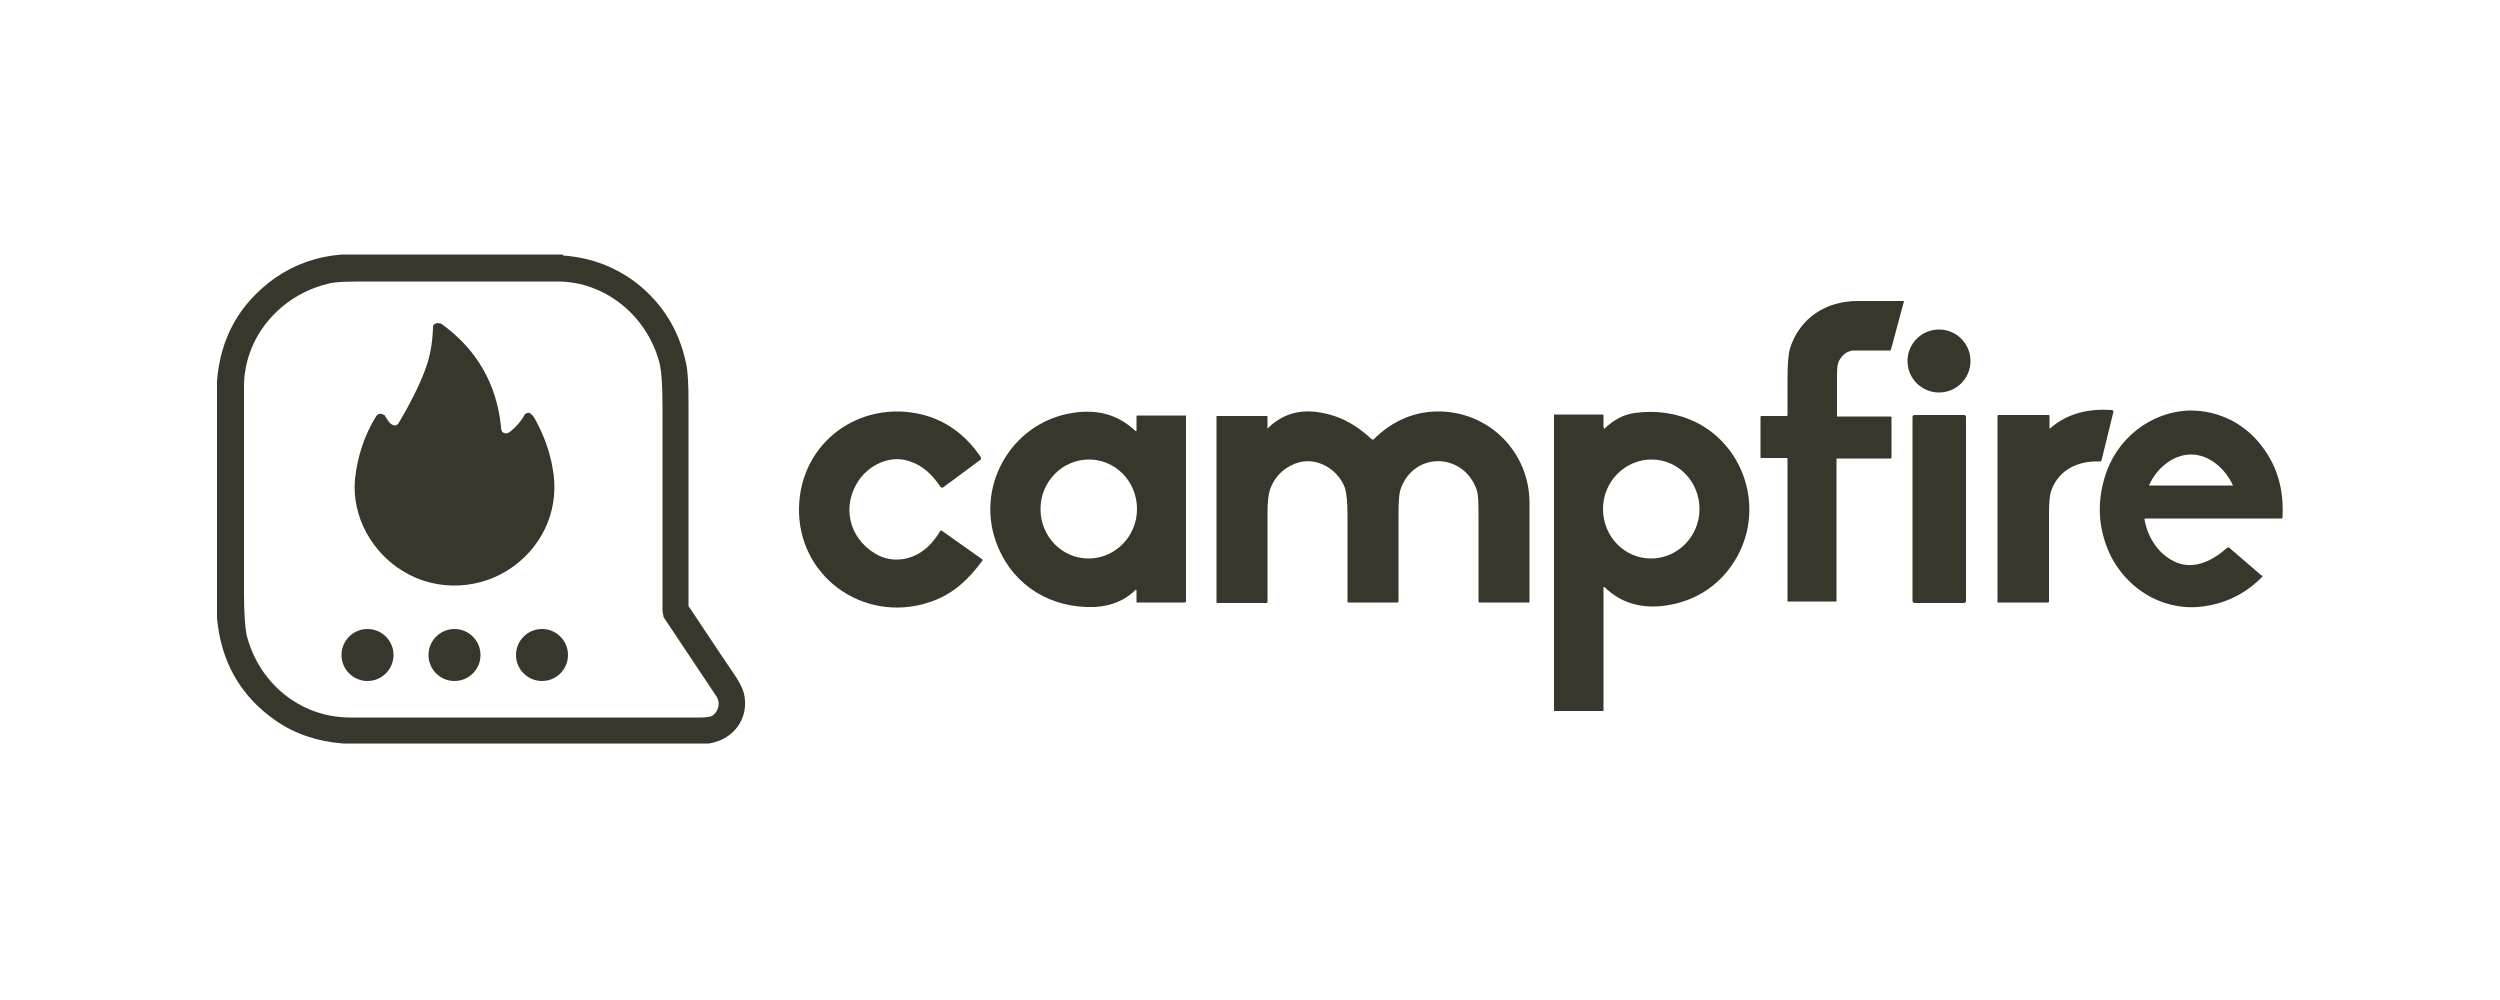 <?xml version="1.0" encoding="UTF-8"?>
<svg id="Calque_1" xmlns="http://www.w3.org/2000/svg" version="1.1" viewBox="0 0 500 200">
  <!-- Generator: Adobe Illustrator 29.8.2, SVG Export Plug-In . SVG Version: 2.1.1 Build 3)  -->
  <defs>
    <style>
      .st0 {
        fill: #39362c;
      }
    </style>
  </defs>
  <path class="st0" d="M112.6,51.1c5.6.4,10.5,2.3,14.7,5.5,5.2,4.1,8.5,9.4,9.9,16,.4,1.7.5,4.4.5,8v40.4c0,.2,0,.4.2.5,4.9,7.4,7.8,11.7,8.7,13,1.2,1.7,1.9,3.1,2.2,4.2,1.1,4.9-2,9.2-7,10h-73.2c-5.1-.4-9.6-1.9-13.5-4.6-7-4.9-10.9-11.7-11.7-20.5v-47.4c.7-8.8,4.6-15.6,11.6-20.6,3.9-2.7,8.3-4.3,13.4-4.7h44.2v.2ZM142.2,143.3c1.4-.7,2-2.6,1.1-4-6.9-10.4-10.5-15.7-10.6-15.9v-.2c-.1-.4-.2-.8-.2-1.2v-40.8c0-4-.2-6.7-.5-8.2-2.3-9.6-10.8-16.7-20.5-16.7h-37.6c-4.1,0-6.9,0-8.5.5-9.6,2.4-16.6,10.8-16.6,20.5v41.1c0,4.1.2,6.9.5,8.5,2.4,9.7,10.7,16.5,20.5,16.6h70.2c1.1,0,1.9-.1,2.3-.3h-.1Z"/>
  <path class="st0" d="M380.7,60.6l-2.5,9.3s-.1.2-.2.2h-7.5c-1.2.2-2,.9-2.6,1.9-.4.6-.5,1.6-.5,3.1v8.2s0,0,.1,0h10.6c.1,0,.2,0,.2.2h0v8c0,0,0,.2-.2.2h-10.6c-.1,0-.2,0-.2.2h0v28.4s0,0-.1,0h-9.6s-.1,0-.1,0v-28.5s0-.2-.2-.2h-5c-.1,0-.2,0-.2-.2h0v-8s0-.2.2-.2h5s.2,0,.2-.2v-6.7c0-3,.1-5.2.5-6.6,1.9-6.1,7.2-9.5,13.5-9.5h9.1c.1,0,.2,0,.2.2h0Z"/>
  <path class="st0" d="M106.1,82.8c.5.2.6.6.9,1,1.7,3.1,2.9,6.3,3.5,9.7,1.5,7.7-1.5,15.1-7.7,19.7-6.5,4.8-15.3,5.2-22.1,1.1-6.2-3.7-10.4-10.9-9.7-18.5.5-4.5,1.8-8.6,4.2-12.5.4-.6.9-.7,1.6-.3,0,0,.2,0,.2.2.6.9.9,1.4,1.1,1.5.7.6,1.3.5,1.7-.2,2.2-3.7,3.9-7.1,5.1-10.2,1-2.5,1.6-5.4,1.7-8.8v-.3c.3-.5.7-.7,1.4-.5,0,0,0,0,.2,0,7.1,5.1,11.1,12,12,20.6,0,.7.2,1.1.4,1.2.6.3,1,.2,1.6-.3,1.2-1,2.1-2.1,2.7-3.2.2-.4.7-.5,1.2-.4h0Z"/>
  <circle class="st0" cx="387.8" cy="72.2" r="6.3"/>
  <path class="st0" d="M422.7,82.3l-2.4,9.8c0,0-.1.2-.3.2-4.3-.2-8.2,1.6-9.7,5.7-.4,1-.5,2.7-.5,5v17.3c0,0,0,.2-.2.2h-10s-.1,0-.1,0h0v-37.3s0-.2.2-.2h10c.1,0,.2,0,.2.2v2.5s0,0,.1,0h0c3.5-3.1,7.8-4,12.4-3.7,0,0,.2,0,.2.2h0Z"/>
  <path class="st0" d="M196.3,91.8l-7.7,5.7h-.4c-1.8-2.6-3.6-4.5-6.8-5.4-3.6-1-7.5.9-9.6,3.9-3.5,5.1-2.1,11.5,3.2,14.7,3.8,2.3,8.4,1.2,11.3-2.1.6-.7,1.3-1.6,1.8-2.5h.2l8.2,5.8v.2h0c-2.8,3.8-6,6.9-10.8,8.4-13,4.2-26.2-5.2-25.9-19,.3-13.1,12.2-21.6,24.6-18.6,4.8,1.2,8.8,4.1,11.8,8.6v.3h0Z"/>
  <path class="st0" d="M452.5,115.1v.2h0c-3.1,3.2-6.9,5.2-11.3,5.9-8.3,1.4-16.2-3.4-19.5-11-2-4.7-2.3-9.5-.8-14.6,2.2-7.7,9.1-13.3,17.1-13.5,5.8,0,11,2.6,14.5,7.3,3,4,4.3,8.6,4,14.1,0,0,0,.2-.2.2h-27.2s-.2,0-.2.2h0c.7,3.8,2.9,7.1,6.4,8.6,3.7,1.5,7.4-.5,10.2-3h.3l6.5,5.6h.2ZM438.3,97.1h8.3c-1.5-3.3-4.7-6.2-8.4-6.2s-7,2.9-8.4,6.2h0c.6,0,3.4,0,8.3,0h.2Z"/>
  <path class="st0" d="M227.2,117.9c-2.2,2.2-4.9,3.3-8.3,3.5-8.6.3-16-4.1-19.3-12-4.9-11.6,2.4-24.8,14.8-26.8,4.9-.8,9.1.2,12.7,3.6h.2v-2.9c0,0,0-.2.2-.2h9.6s.1,0,.1,0v37.2c0,0-.1.2-.2.2h-9.5s-.2,0-.2,0v-2.5s0,0-.1,0h0ZM217.8,91.9c-5.3,0-9.7,4.4-9.7,9.9s4.3,9.9,9.6,9.9,9.7-4.4,9.7-9.9-4.3-9.9-9.6-9.9Z"/>
  <path class="st0" d="M253.6,85.6h0c2.7-2.6,5.9-3.7,9.8-3.2,4.4.6,7.8,2.5,11,5.5h.3c3.8-3.8,8.4-5.8,13.7-5.6,9.8.4,17.4,8.3,17.5,18.1v20.1s0,0-.1,0h-9.9c-.1,0-.2,0-.2-.2v-17c0-2.7,0-4.6-.5-5.7-2.8-7.1-12.3-7.2-15,0-.4,1-.5,2.8-.5,5.5v17.2c0,0,0,.2-.2.2h-9.8c-.1,0-.2,0-.2-.2v-17.2c0-2.7-.2-4.5-.5-5.5-1.6-4.2-6.5-6.8-10.8-4.5-2,1-3.4,2.6-4.2,4.8-.3.9-.5,2.5-.5,4.7v17.8c0,0,0,.2-.2.2h-9.8c-.1,0-.2,0-.2-.2v-37.2s0,0,.1,0h9.9c.1,0,.2,0,.2.2h0v2.3h.1Z"/>
  <path class="st0" d="M320.8,85.8c1.9-1.8,3.9-2.9,6.1-3.2,4.3-.6,8.3,0,12,1.7,10,4.8,13.9,17.2,8.6,26.9-3,5.5-8.1,9-14.3,9.9-4.7.7-9-.4-12.3-3.7h-.2v24.7s0,.1-.1.1h-9.7s-.1,0-.1-.1v-59.2s0,0,.1,0h9.6c.1,0,.2,0,.2.2v2.4s0,0,.1,0h0v.3ZM330.3,91.9c-5.3,0-9.7,4.4-9.7,9.9s4.3,9.9,9.6,9.9,9.7-4.4,9.7-9.9-4.3-9.9-9.6-9.9h0Z"/>
  <rect class="st0" x="382.5" y="83" width="10.7" height="37.6" rx=".4" ry=".4"/>
  <circle class="st0" cx="73.5" cy="131" r="5.2"/>
  <circle class="st0" cx="90.9" cy="131" r="5.2"/>
  <circle class="st0" cx="108.4" cy="131" r="5.2"/>
</svg>